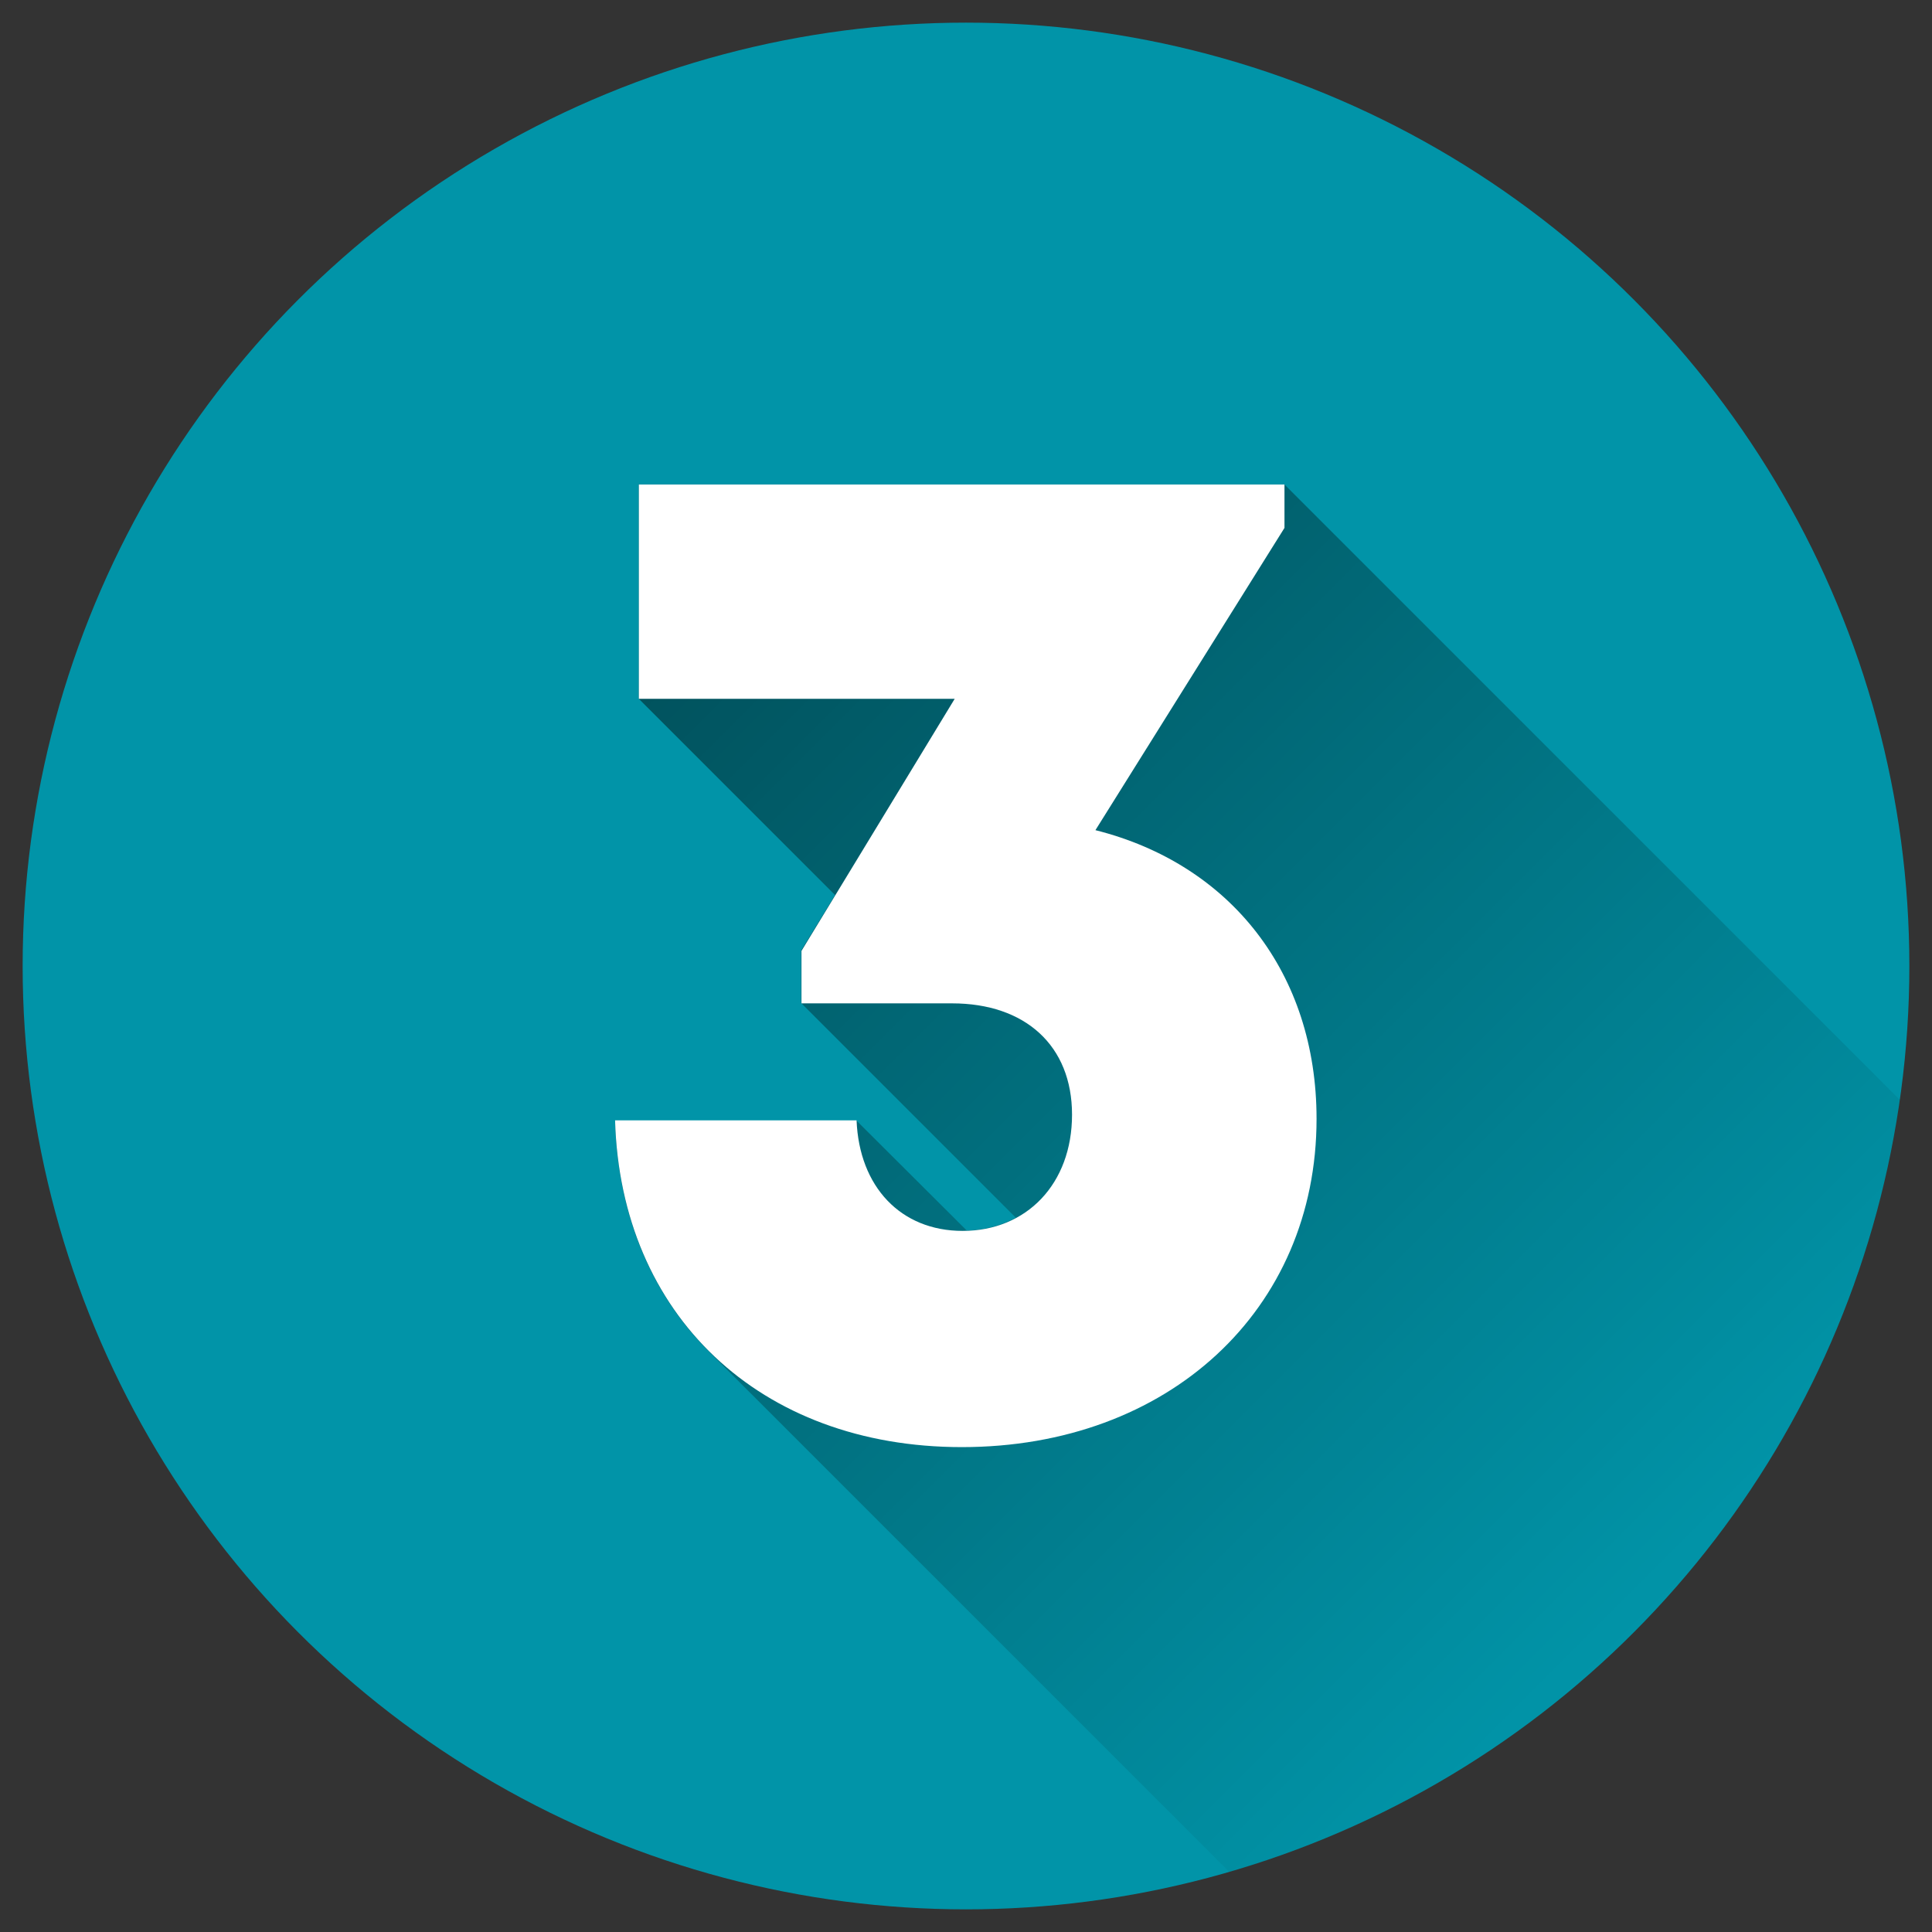 <?xml version="1.0" encoding="utf-8"?>
<!-- Generator: Adobe Illustrator 28.2.0, SVG Export Plug-In . SVG Version: 6.00 Build 0)  -->
<svg version="1.1" id="Layer_1" xmlns="http://www.w3.org/2000/svg" xmlns:xlink="http://www.w3.org/1999/xlink" x="0px" y="0px"
	 viewBox="0 0 512 512" style="enable-background:new 0 0 512 512;" xml:space="preserve">
<rect x="0" y="0" width="512" height="512" fill="#333333" stroke="none"/>
<style type="text/css">
	.st0{fill:#0194A8;}
	.st1{opacity:0.49;fill:url(#SVGID_1_);enable-background:new    ;}
	.st2{fill:#FFFFFF;}
</style>
<circle class="st0" cx="256" cy="256" r="250"/>
<linearGradient id="SVGID_1_" gradientUnits="userSpaceOnUse" x1="159.291" y1="375.587" x2="443.205" y2="91.672" gradientTransform="matrix(1 0 0 -1 0 514)">
	<stop  offset="0" style="stop-color:#000000"/>
	<stop  offset="1" style="stop-color:#000000;stop-opacity:0"/>
</linearGradient>
<path class="st1" d="M503.5,291.5L340.4,128.4H169.3v56.8l52,52l-9,14.7v13.9l56.9,56.9c-4,2.1-8.5,3.3-13,3.4L227,297h-64
	c0.7,25.1,9.8,46.2,25,61.3l137.8,137.8C418.9,469.1,489.6,389.4,503.5,291.5z"/>
<path class="st2" d="M290.3,220c35.8,9,58.6,37.9,58.6,76.5c0,50.7-39.3,87-94,87c-53.6,0-90.4-35-91.9-86.6h64
	c0.7,17.6,11.7,29.3,28.1,29.3c17,0,29-12.5,29-30.8s-12.4-29.5-31.8-29.5h-39.9V252l40.6-66.8h-83.7v-56.8h171.1v11.5L290.3,220z"
	/>
</svg>

